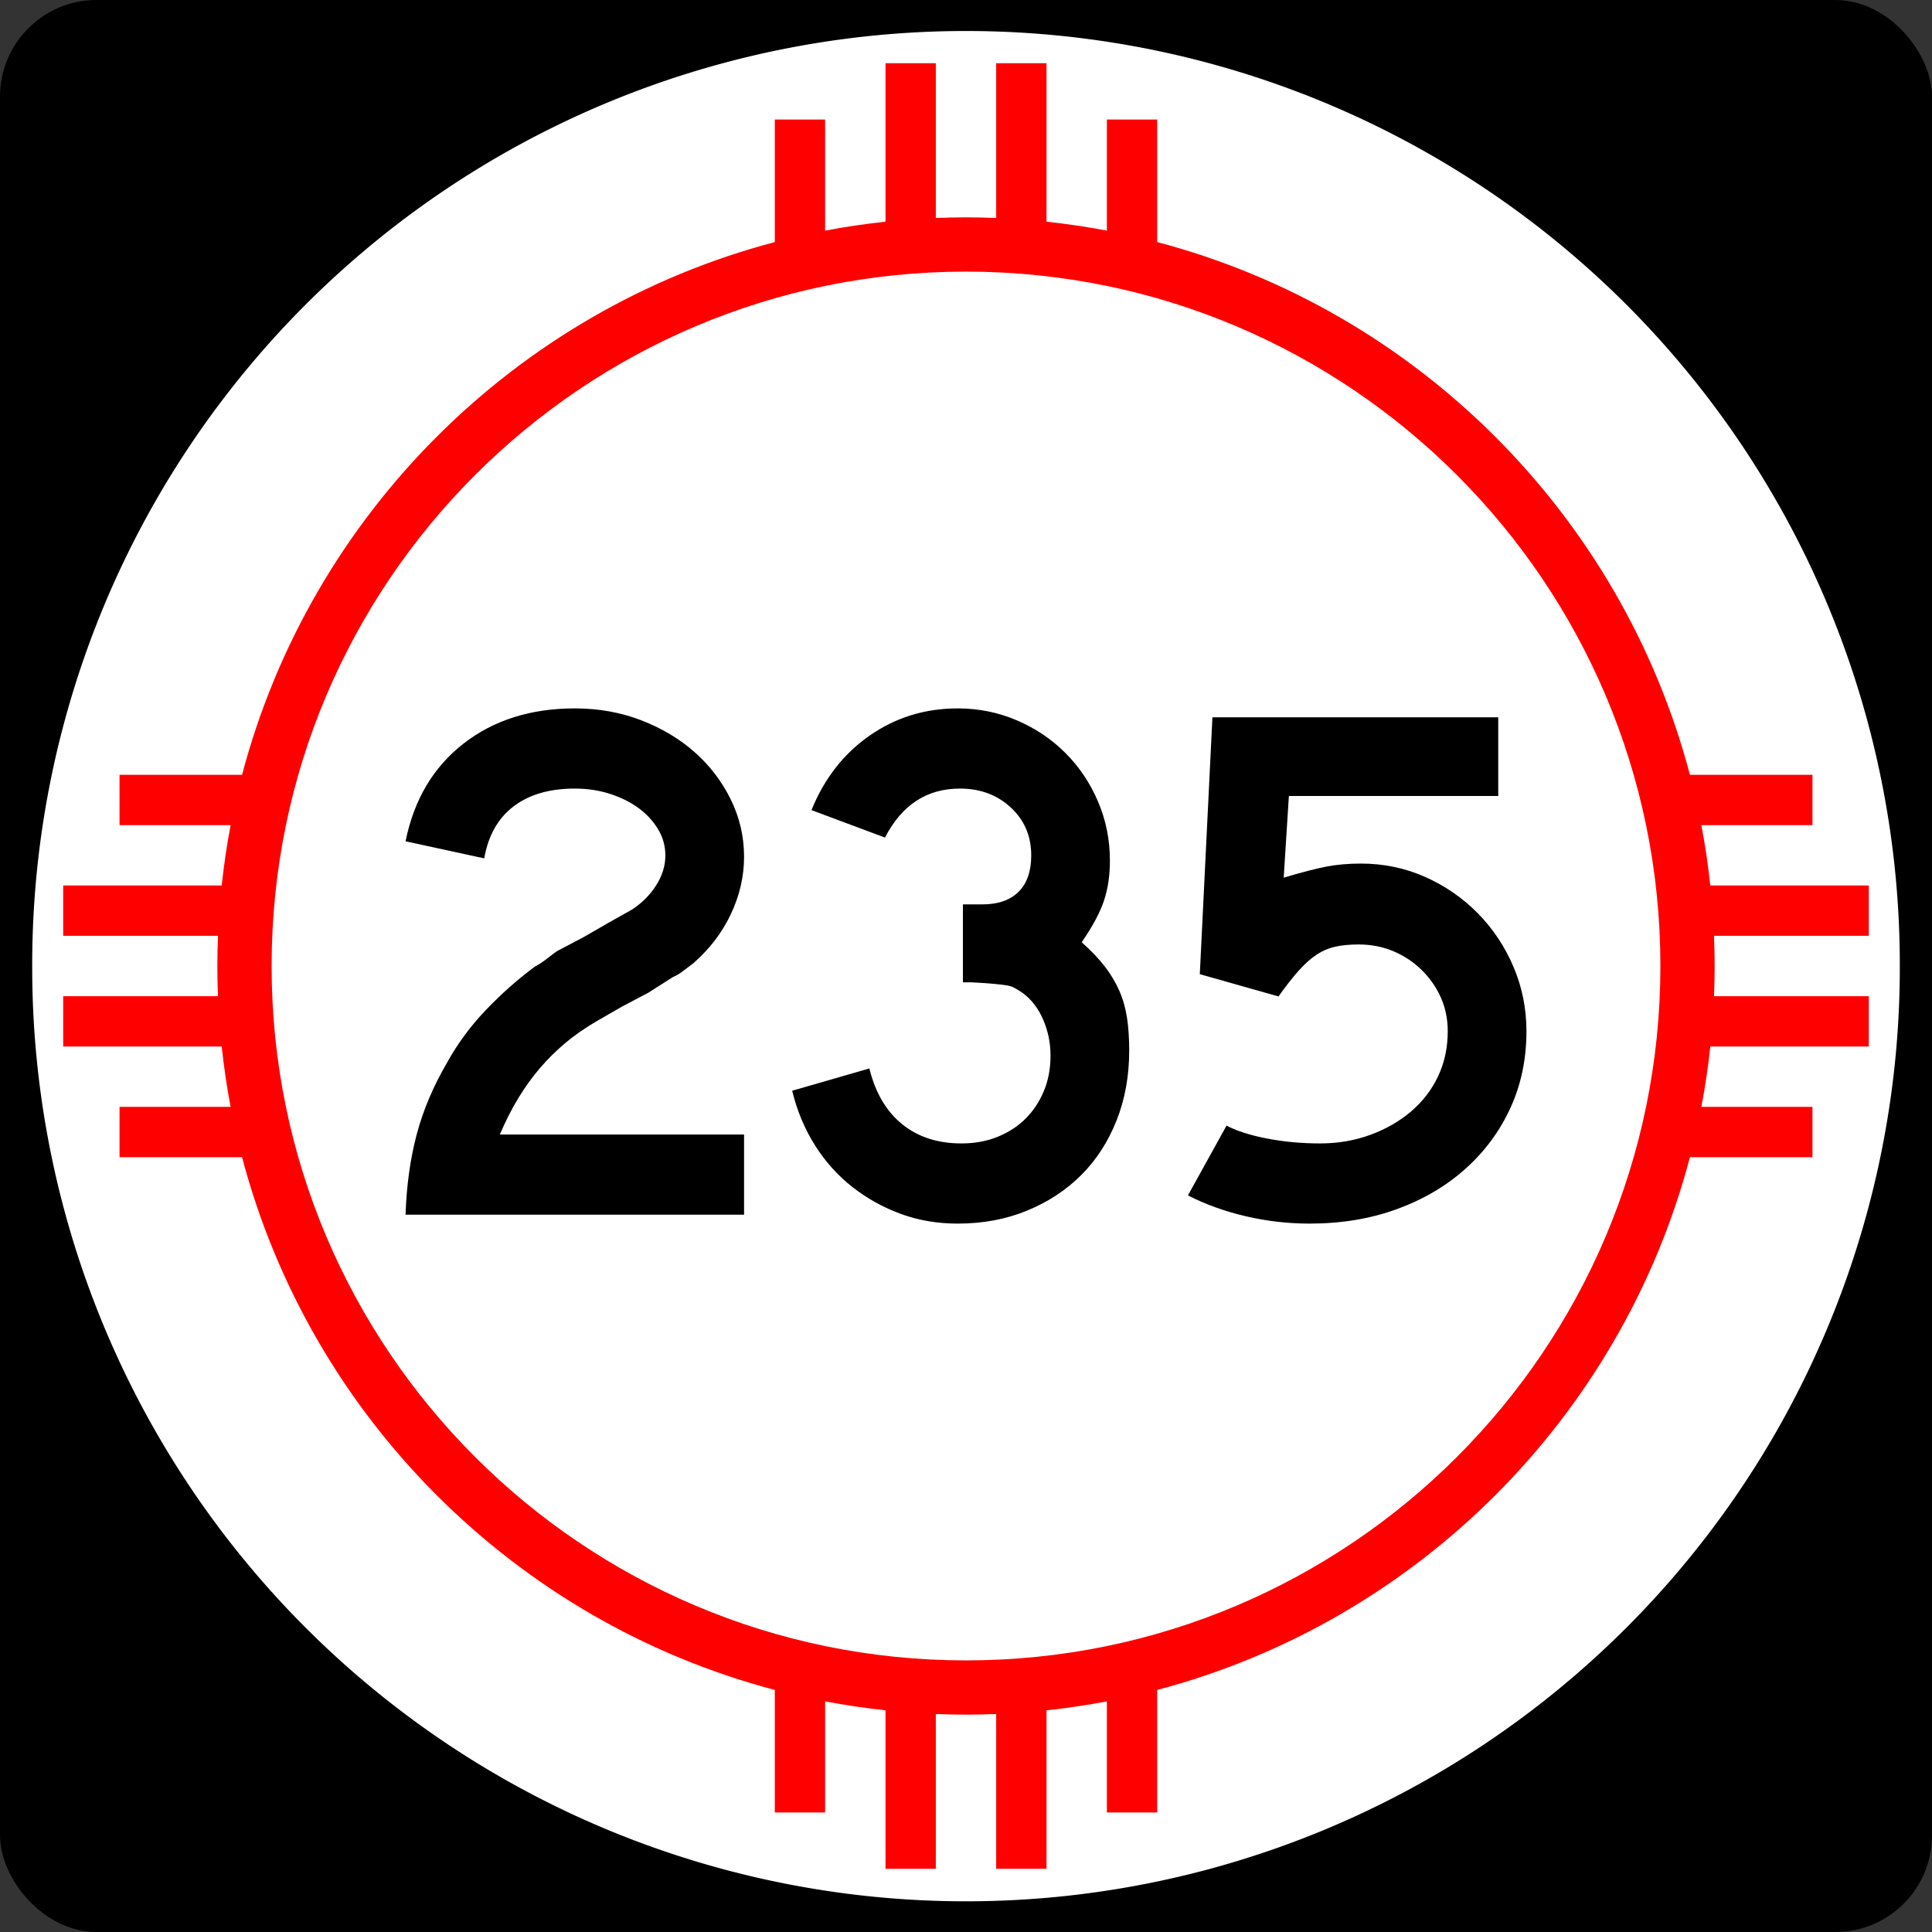 <?xml version="1.0" encoding="UTF-8" standalone="no"?>
<!-- Created with Inkscape (http://www.inkscape.org/) -->
<svg
   xmlns:dc="http://purl.org/dc/elements/1.1/"
   xmlns:cc="http://web.resource.org/cc/"
   xmlns:rdf="http://www.w3.org/1999/02/22-rdf-syntax-ns#"
   xmlns:svg="http://www.w3.org/2000/svg"
   xmlns="http://www.w3.org/2000/svg"
   xmlns:sodipodi="http://sodipodi.sourceforge.net/DTD/sodipodi-0.dtd"
   xmlns:inkscape="http://www.inkscape.org/namespaces/inkscape"
   width="750"
   height="750"
   id="svg1948"
   sodipodi:version="0.32"
   inkscape:version="0.45.1"
   sodipodi:docbase="C:\Users\Emil\Desktop\Matté's Work\Pix\svg\nm"
   sodipodi:docname="New_Mexico_235.svg"
   version="1.0"
   inkscape:output_extension="org.inkscape.output.svg.inkscape">
  <rect width="100%" height="100%" fill="#333333" stroke="none"/>
  <defs
     id="defs1950" />
  <sodipodi:namedview
     id="base"
     pagecolor="#ffffff"
     bordercolor="#666666"
     borderopacity="1.0"
     gridtolerance="10000"
     guidetolerance="10"
     objecttolerance="10"
     inkscape:pageopacity="0.0"
     inkscape:pageshadow="2"
     inkscape:zoom="0.50266667"
     inkscape:cx="375"
     inkscape:cy="375"
     inkscape:document-units="in"
     inkscape:current-layer="layer1"
     inkscape:window-width="765"
     inkscape:window-height="575"
     inkscape:window-x="405"
     inkscape:window-y="150"
     height="750px"
     width="750px"
     units="in"
     showguides="true"
     inkscape:guide-bbox="true" />
  <g
     inkscape:label="Layer 1"
     inkscape:groupmode="layer"
     id="layer1">
    <path
       id="path7"
       d="" />
    <rect
       style="opacity:1;fill:black;fill-opacity:1;stroke:none;stroke-width:22.5;stroke-linecap:square;stroke-miterlimit:3.864;stroke-dasharray:none;stroke-opacity:1"
       id="rect2138"
       width="750"
       height="750"
       x="0"
       y="-1.1368684e-013"
       rx="37.5"
       ry="37.5" />
    <path
       sodipodi:type="arc"
       style="opacity:1;fill:white;fill-opacity:1;stroke:none;stroke-width:22.5;stroke-linecap:square;stroke-miterlimit:3.864;stroke-dasharray:none;stroke-opacity:1"
       id="path2140"
       sodipodi:cx="788.57141"
       sodipodi:cy="954.28571"
       sodipodi:rx="554.28571"
       sodipodi:ry="582.85712"
       d="M 1342.857 954.286 A 554.286 582.857 0 1 1  234.286,954.286 A 554.286 582.857 0 1 1  1342.857 954.286 z"
       transform="matrix(0.654,0,0,0.622,-140.722,-218.505)" />
    <path
       style="opacity:1;fill:red;fill-opacity:1;stroke:none;stroke-width:22.5;stroke-linecap:square;stroke-miterlimit:3.864;stroke-dasharray:none;stroke-opacity:1"
       d="M 343.75 24.531 L 343.75 86.062 C 335.846 86.909 328.014 88.063 320.312 89.531 L 320.312 46.406 L 300.781 46.406 L 300.781 93.969 C 199.977 120.553 120.553 199.977 93.969 300.781 L 46.406 300.781 L 46.406 320.312 L 89.531 320.312 C 88.063 328.014 86.909 335.846 86.062 343.75 L 24.531 343.75 L 24.531 363.281 L 84.625 363.281 C 84.47 367.172 84.375 371.072 84.375 375 C 84.375 378.928 84.47 382.828 84.625 386.719 L 24.531 386.719 L 24.531 406.25 L 86.062 406.25 C 86.909 414.154 88.063 421.986 89.531 429.688 L 46.406 429.688 L 46.406 449.219 L 93.969 449.219 C 120.553 550.023 199.977 629.447 300.781 656.031 L 300.781 703.594 L 320.312 703.594 L 320.312 660.469 C 328.014 661.937 335.846 663.091 343.75 663.938 L 343.75 725.469 L 363.281 725.469 L 363.281 665.375 C 367.172 665.53 371.072 665.625 375 665.625 C 378.928 665.625 382.828 665.53 386.719 665.375 L 386.719 725.469 L 406.25 725.469 L 406.25 663.938 C 414.154 663.091 421.986 661.937 429.688 660.469 L 429.688 703.594 L 449.219 703.594 L 449.219 656.031 C 550.023 629.447 629.447 550.023 656.031 449.219 L 703.594 449.219 L 703.594 429.688 L 660.469 429.688 C 661.937 421.986 663.091 414.154 663.938 406.25 L 725.469 406.25 L 725.469 386.719 L 665.375 386.719 C 665.53 382.828 665.625 378.928 665.625 375 C 665.625 371.072 665.53 367.172 665.375 363.281 L 725.469 363.281 L 725.469 343.75 L 663.938 343.75 C 663.091 335.846 661.937 328.014 660.469 320.312 L 703.594 320.312 L 703.594 300.781 L 656.031 300.781 C 629.447 199.977 550.023 120.553 449.219 93.969 L 449.219 46.406 L 429.688 46.406 L 429.688 89.531 C 421.986 88.063 414.154 86.909 406.25 86.062 L 406.25 24.531 L 386.719 24.531 L 386.719 84.625 C 382.828 84.47 378.928 84.375 375 84.375 C 371.072 84.375 367.172 84.47 363.281 84.625 L 363.281 24.531 L 343.75 24.531 z M 375 105.438 C 523.8 105.438 644.562 226.2 644.562 375 C 644.562 523.8 523.8 644.562 375 644.562 C 226.2 644.563 105.438 523.8 105.438 375 C 105.438 226.2 226.2 105.438 375 105.438 z "
       id="path2144" />
    <path
       style="font-size:288.184px;font-style:normal;font-variant:normal;font-weight:normal;font-stretch:normal;text-align:center;line-height:125%;writing-mode:lr-tb;text-anchor:middle;fill:#000000;fill-opacity:1;stroke:none;stroke-width:1px;stroke-linecap:butt;stroke-linejoin:miter;stroke-opacity:1;font-family:Arial"
       d="M 157.436,471.544 C 157.817,460.21 159.256,449.836 161.754,440.419 C 164.251,431.003 168.191,421.687 173.574,412.47 C 177.608,405.164 182.602,398.39 188.556,392.145 C 194.51,385.901 200.849,380.281 207.574,375.286 C 209.304,374.33 210.841,373.323 212.187,372.265 C 213.532,371.207 214.877,370.197 216.219,369.235 L 226.597,363.765 L 236.104,358.286 L 245.33,353.097 C 249.17,350.599 252.291,347.477 254.692,343.731 C 257.092,339.984 258.293,336.094 258.293,332.06 C 258.293,328.413 257.333,325.004 255.413,321.832 C 253.493,318.66 250.948,315.922 247.779,313.617 C 244.61,311.313 240.912,309.489 236.685,308.143 C 232.457,306.797 227.943,306.125 223.141,306.124 C 213.343,306.125 205.418,308.43 199.364,313.041 C 193.311,317.653 189.516,324.376 187.98,333.212 L 157.436,326.59 C 160.701,310.449 168.193,297.815 179.91,288.689 C 191.628,279.563 206.038,275 223.141,275 C 232.363,275 240.96,276.538 248.931,279.613 C 256.902,282.688 263.817,286.819 269.678,292.005 C 275.538,297.191 280.198,303.29 283.657,310.302 C 287.116,317.314 288.846,324.761 288.846,332.64 C 288.846,340.134 287.164,347.482 283.802,354.684 C 280.439,361.887 275.589,368.277 269.251,373.852 C 267.715,375.002 266.323,376.057 265.074,377.018 C 263.825,377.98 262.526,378.748 261.178,379.323 L 251.671,385.373 L 241.293,390.852 L 231.786,396.332 C 227.172,399.017 223.088,401.849 219.535,404.827 C 215.982,407.806 212.716,411.025 209.738,414.484 C 206.759,417.943 203.973,421.786 201.378,426.014 C 198.784,430.241 196.334,435.043 194.03,440.419 L 288.846,440.419 L 288.846,471.544 L 157.436,471.544 z M 438.357,407.853 C 438.357,417.65 436.724,426.679 433.458,434.94 C 430.192,443.201 425.629,450.262 419.769,456.122 C 413.909,461.982 406.897,466.594 398.732,469.956 C 390.568,473.319 381.587,475 371.79,475 C 363.91,475 356.56,473.751 349.742,471.253 C 342.923,468.756 336.679,465.298 331.009,460.88 C 325.339,456.462 320.488,451.083 316.454,444.742 C 312.42,438.401 309.441,431.293 307.518,423.419 L 337.491,414.774 C 339.801,424.184 344.029,431.387 350.177,436.383 C 356.324,441.378 364.01,443.876 373.232,443.876 C 378.415,443.876 383.12,443.011 387.348,441.281 C 391.575,439.552 395.178,437.199 398.156,434.223 C 401.135,431.248 403.489,427.695 405.219,423.564 C 406.948,419.434 407.813,414.871 407.813,409.875 C 407.813,404.88 406.851,400.172 404.928,395.751 C 403.005,391.33 400.317,387.871 396.864,385.373 C 395.708,384.605 394.699,383.981 393.834,383.5 C 392.969,383.019 391.912,382.684 390.663,382.493 C 389.414,382.303 387.782,382.111 385.765,381.917 C 383.748,381.724 380.913,381.533 377.26,381.345 L 373.804,381.345 L 373.804,350.221 L 373.804,351.083 L 374.666,351.083 L 375.246,351.083 L 381.297,351.083 C 387.447,351.083 392.155,349.45 395.421,346.184 C 398.687,342.919 400.32,338.211 400.32,332.06 C 400.32,324.567 397.678,318.371 392.396,313.472 C 387.113,308.574 380.532,306.125 372.652,306.124 C 359.782,306.125 350.079,312.466 343.541,325.147 L 315.011,314.479 C 320.007,302.185 327.548,292.531 337.636,285.518 C 347.723,278.506 359.108,275 371.79,275 C 379.858,275 387.494,276.538 394.7,279.613 C 401.906,282.688 408.198,286.916 413.578,292.295 C 418.957,297.674 423.183,303.965 426.255,311.168 C 429.328,318.371 430.864,326.009 430.864,334.083 C 430.864,339.846 430.096,345.034 428.56,349.645 C 427.023,354.256 424.142,359.634 419.914,365.779 C 423.567,369.045 426.546,372.167 428.85,375.145 C 431.154,378.124 433.027,381.246 434.47,384.511 C 435.912,387.777 436.92,391.283 437.495,395.03 C 438.069,398.777 438.357,403.051 438.357,407.853 L 438.357,407.853 z M 592.564,400.36 C 592.564,411.118 590.499,421.014 586.369,430.046 C 582.238,439.078 576.426,446.955 568.933,453.677 C 561.44,460.399 552.554,465.634 542.276,469.38 C 531.998,473.127 520.712,475 508.417,475 C 499.962,475 491.653,474.04 483.488,472.12 C 475.324,470.2 467.879,467.51 461.154,464.051 L 476.14,436.963 C 480.174,439.074 485.457,440.754 491.988,442.002 C 498.52,443.251 505.339,443.876 512.445,443.876 C 519.363,443.876 525.848,442.772 531.899,440.564 C 537.949,438.357 543.233,435.332 547.751,431.488 C 552.268,427.645 555.775,423.082 558.269,417.799 C 560.764,412.517 562.012,406.703 562.012,400.36 C 562.012,395.558 561.1,391.14 559.276,387.106 C 557.453,383.072 554.957,379.518 551.788,376.442 C 548.619,373.367 544.969,370.965 540.838,369.235 C 536.708,367.506 532.239,366.641 527.431,366.641 C 523.977,366.641 520.954,366.93 518.359,367.507 C 515.765,368.085 513.314,369.141 511.007,370.677 C 508.7,372.214 506.394,374.279 504.09,376.873 C 501.786,379.468 499.191,382.782 496.307,386.816 L 465.763,378.171 L 470.661,278.456 L 581.615,278.456 L 581.615,309.009 L 500.343,309.009 L 498.329,340.705 C 505.435,338.595 511.005,337.155 515.039,336.387 C 519.073,335.619 523.494,335.235 528.302,335.235 C 537.137,335.235 545.445,336.963 553.226,340.419 C 561.006,343.876 567.826,348.582 573.687,354.539 C 579.547,360.496 584.158,367.413 587.521,375.29 C 590.883,383.167 592.564,391.524 592.564,400.36 L 592.564,400.36 z "
       id="text2147" />
  </g>
</svg>
